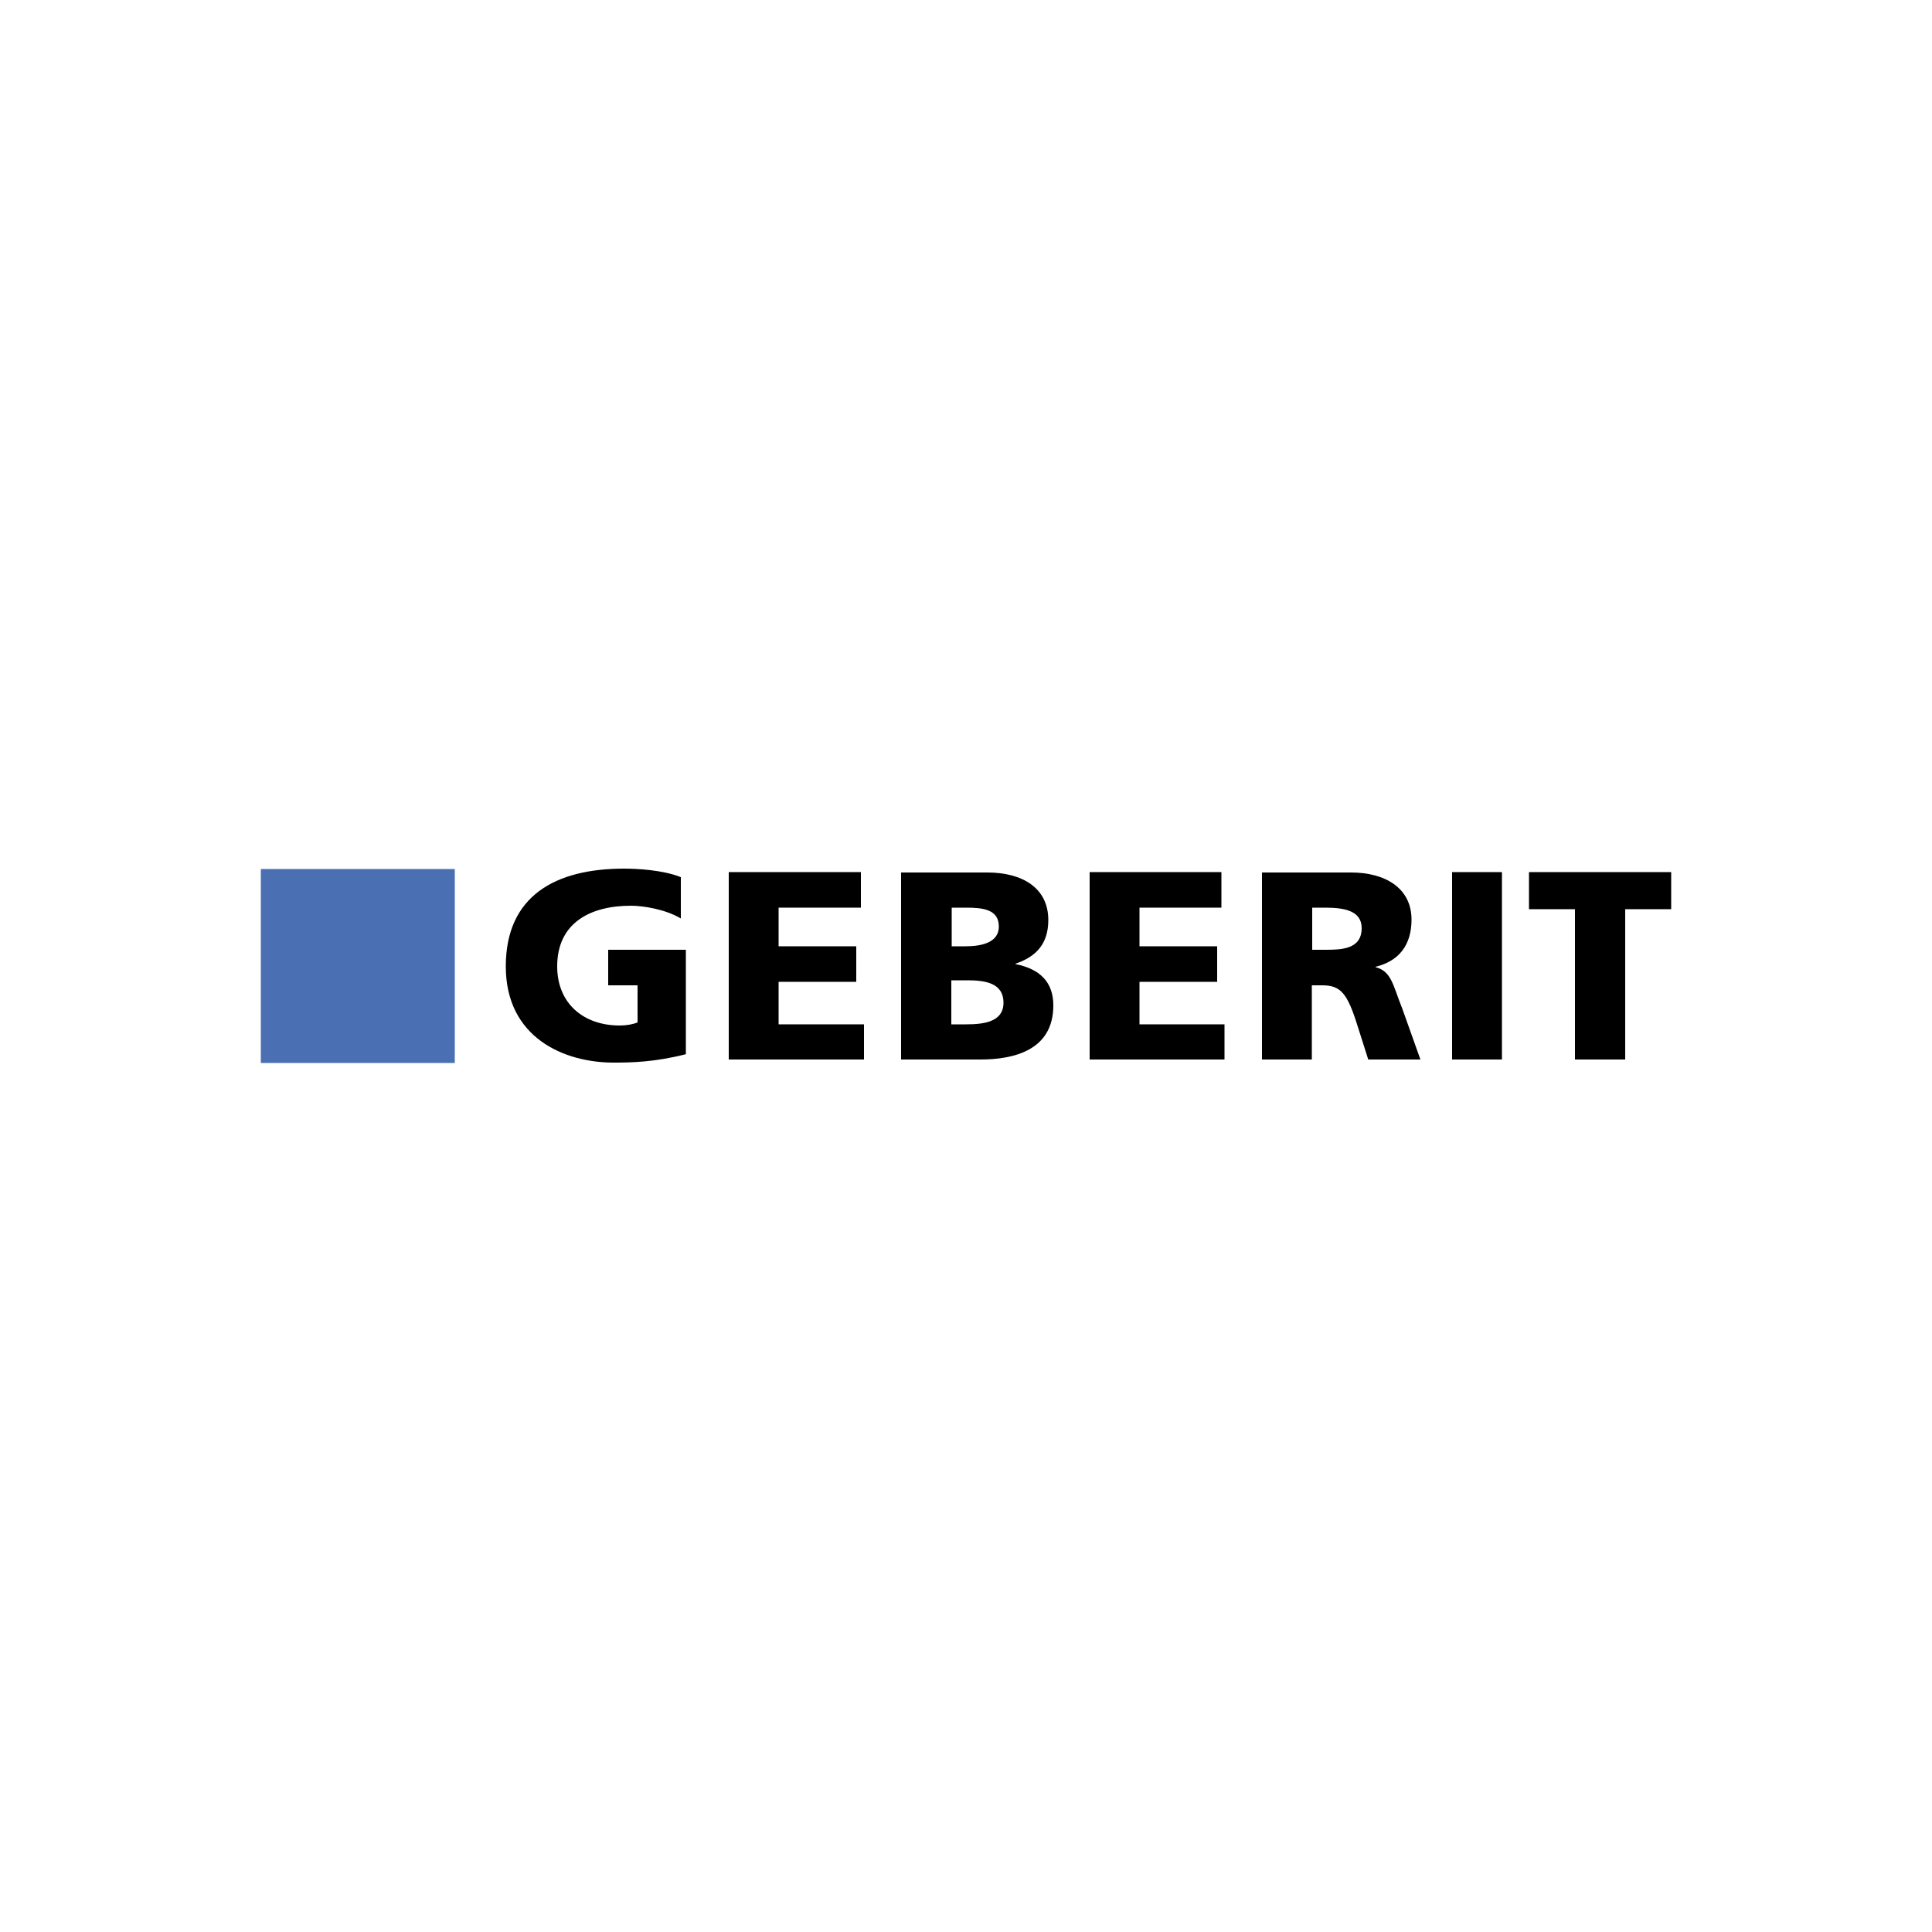 <?xml version="1.0" encoding="utf-8"?>
<!-- Generator: Adobe Illustrator 19.0.0, SVG Export Plug-In . SVG Version: 6.00 Build 0)  -->
<svg version="1.1" id="Layer_1" xmlns="http://www.w3.org/2000/svg" xmlns:xlink="http://www.w3.org/1999/xlink" x="0px" y="0px"
	 viewBox="0 0 500 500" style="enable-background:new 0 0 500 500;" xml:space="preserve">
<style type="text/css">
	.st0{fill:#4A70B3;}
</style>
<g id="XMLID_28_">
	<path id="XMLID_30_" d="M177.6,272.8c-8.2,2.1-14.3,2.2-18.8,2.2c-12.9,0-27.9-6.5-27.9-24.9c0-18.3,12.9-25.3,30.6-25.3
		c3.2,0,9.9,0.3,14.7,2.2v10.7c-4-2.4-9.8-3.3-12.9-3.3c-10.5,0-19.1,4.4-19.1,15.7c0,9.5,6.7,15.3,16.2,15.3c1.7,0,3.4-0.3,4.6-0.8
		v-9.6h-7.6v-9.2h20.1V272.8z"/>
	<polygon id="XMLID_31_" points="188.6,225.7 222.8,225.7 222.8,234.9 201.5,234.9 201.5,244.9 221.6,244.9 221.6,254.1 
		201.5,254.1 201.5,265.1 223.6,265.1 223.6,274.2 188.6,274.2 	"/>
	<path id="XMLID_35_" d="M246.2,253.7h4c4.4,0,9.5,0.5,9.5,5.8c0,4.9-4.9,5.6-9.7,5.6h-3.8V253.7z M233.3,274.2h20.4
		c8.7,0,18.9-2.4,18.9-14c0-5.9-3.3-9.4-9.8-10.7v-0.1c5.4-1.8,8.5-5.2,8.5-11.3c0-8.3-6.7-12.3-15.8-12.3h-22.3V274.2z
		 M246.2,234.9h3.8c4.3,0,8.5,0.4,8.5,4.9c0,4.1-4.4,5.1-8.6,5.1h-3.6V234.9z"/>
	<polygon id="XMLID_36_" points="282,225.7 316.1,225.7 316.1,234.9 294.9,234.9 294.9,244.9 315,244.9 315,254.1 294.9,254.1 
		294.9,265.1 316.9,265.1 316.9,274.2 282,274.2 	"/>
	<path id="XMLID_39_" d="M339.6,234.9h3.4c4.9,0,9.4,0.8,9.4,5.3c0,5.5-5.3,5.6-9.4,5.6h-3.4V234.9z M326.6,274.2h12.9v-19.2h2.7
		c4.8,0,6.5,2.1,9.1,10.4l2.8,8.8h13.5l-4.7-13.2c-2.4-5.9-2.7-9.6-6.9-10.7v-0.1c6.2-1.5,9.3-5.8,9.3-12.2c0-8.3-7-12.2-15.6-12.2
		h-23.1V274.2z"/>
	<rect id="XMLID_40_" x="375.8" y="225.7" width="12.9" height="48.5"/>
	<polygon id="XMLID_41_" points="407.6,235.3 395.7,235.3 395.7,225.7 432.5,225.7 432.5,235.3 420.6,235.3 420.6,274.2 
		407.6,274.2 	"/>
	<rect id="XMLID_42_" x="67.5" y="224.9" class="st0" width="50.2" height="50.2"/>
</g>
</svg>
